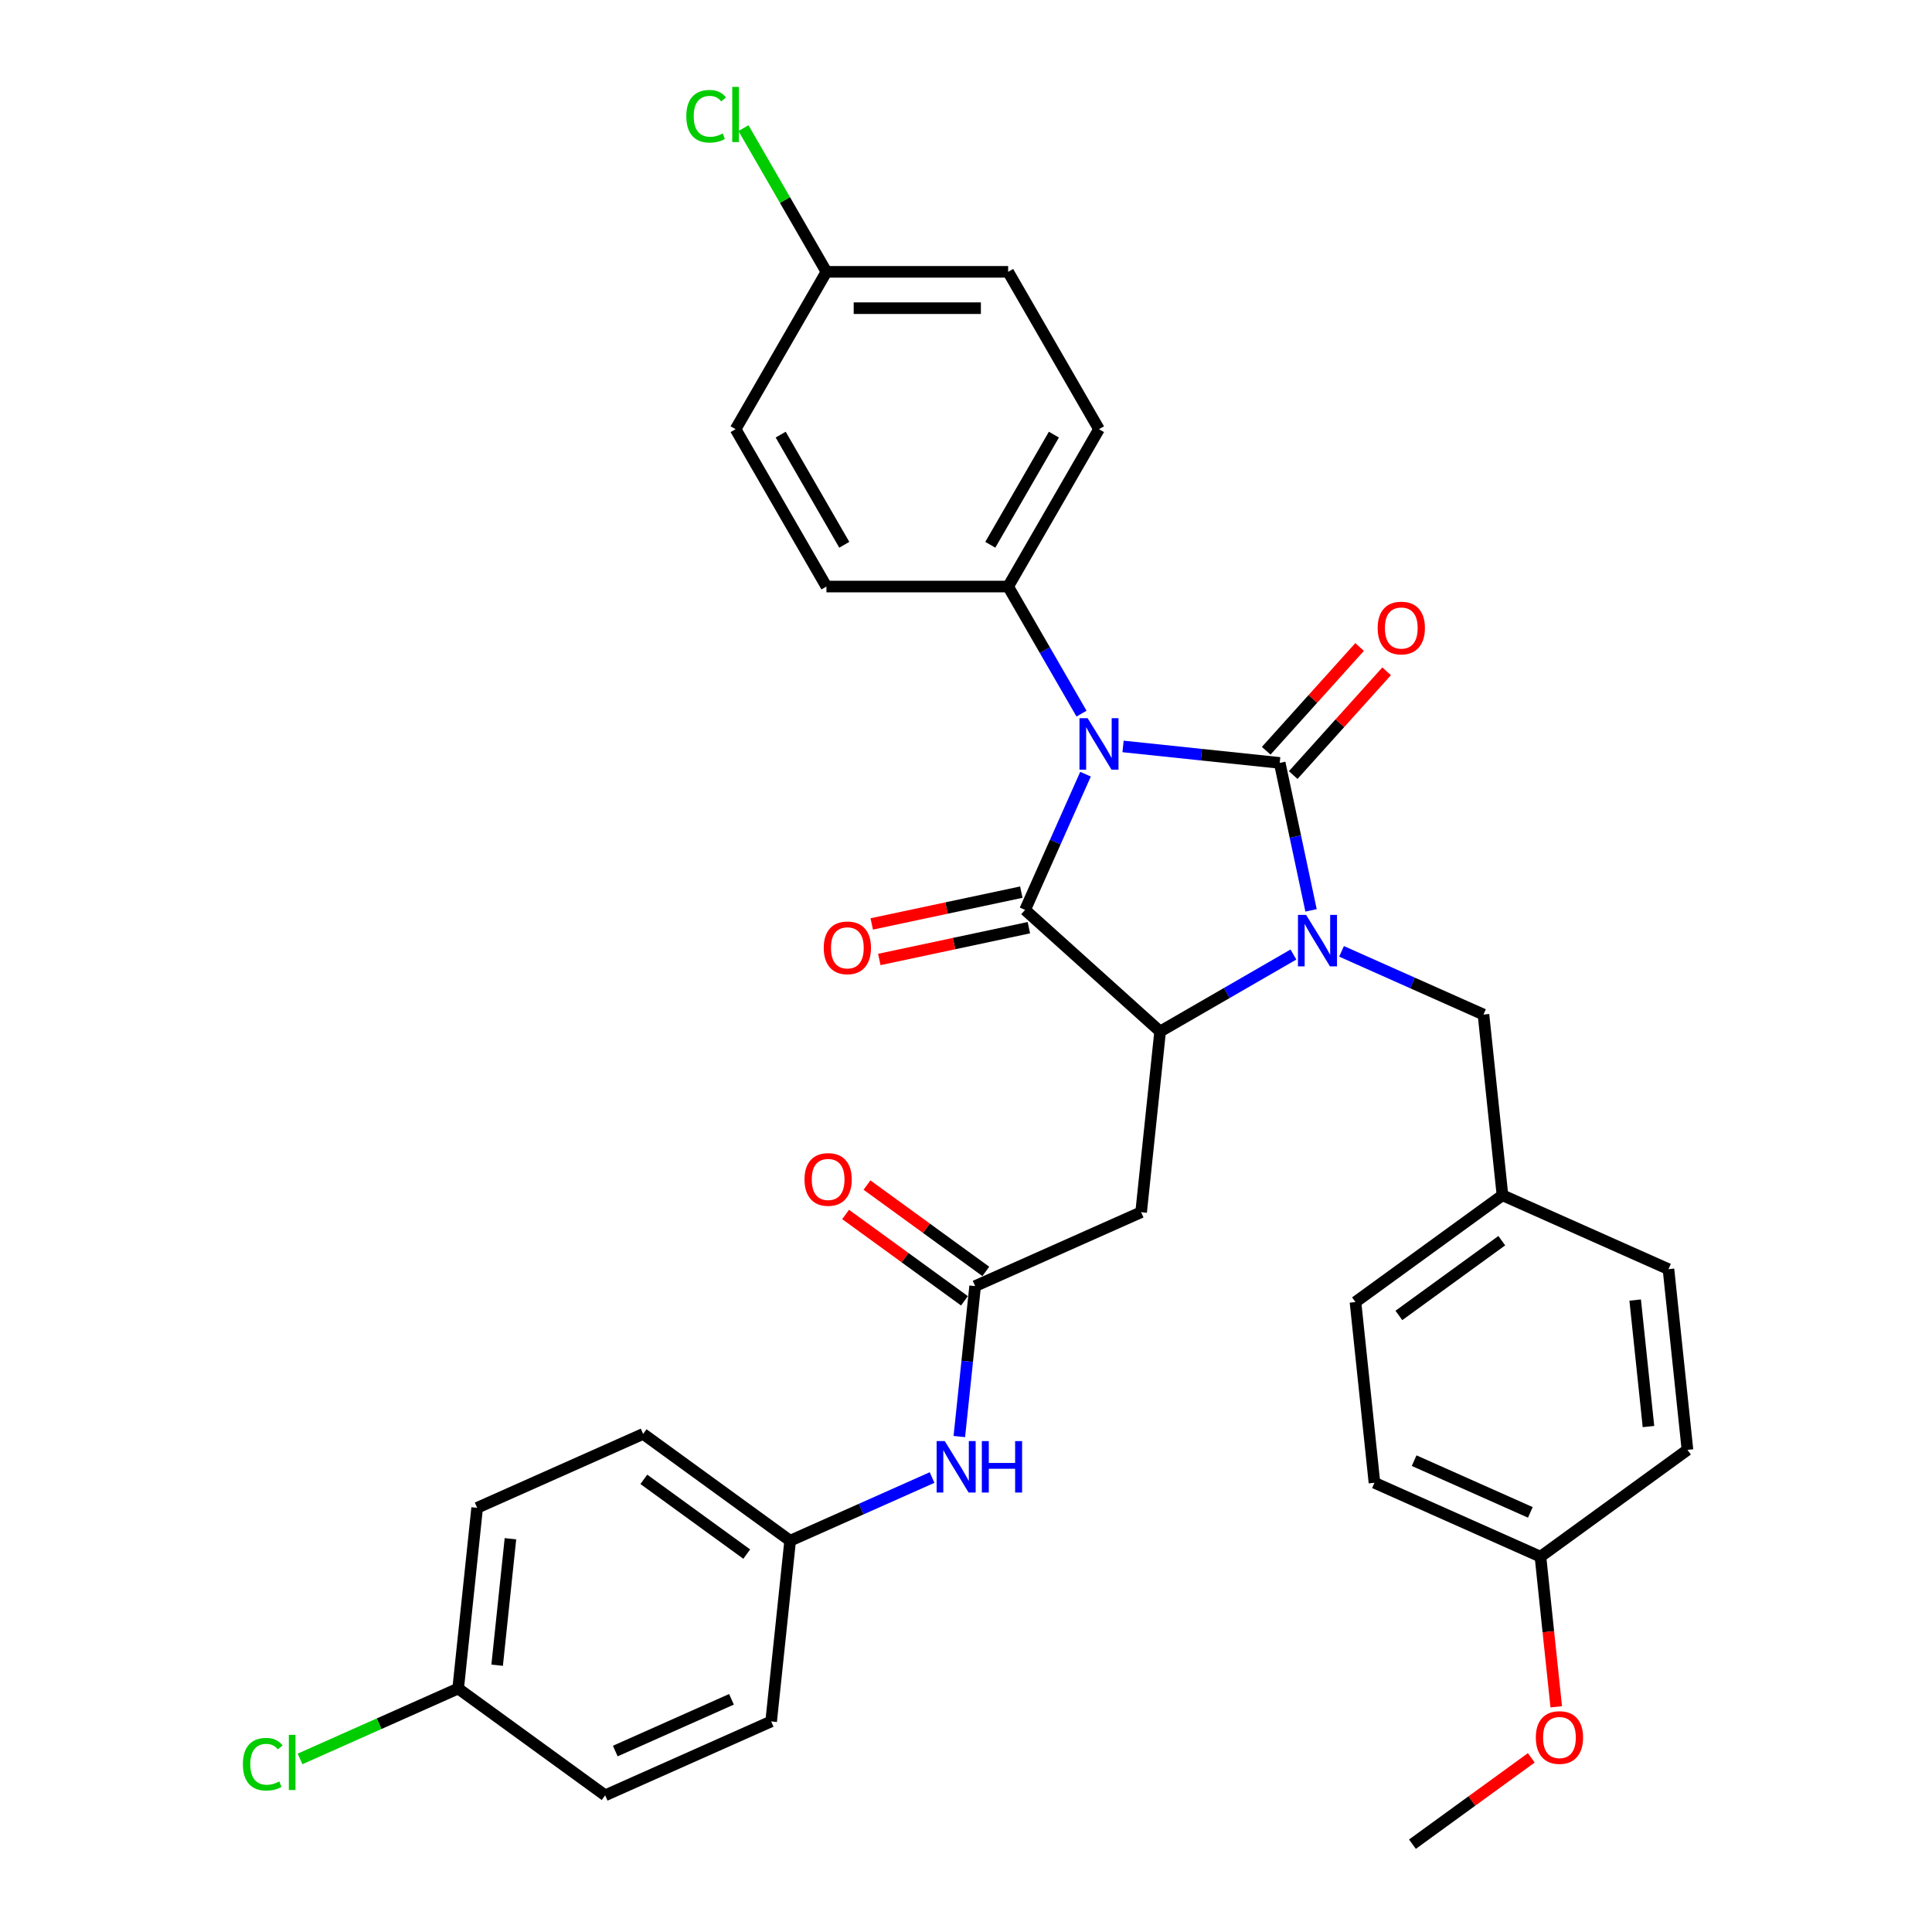 <?xml version='1.0' encoding='iso-8859-1'?>
<svg version='1.1' baseProfile='full'
              xmlns='http://www.w3.org/2000/svg'
                      xmlns:rdkit='http://www.rdkit.org/xml'
                      xmlns:xlink='http://www.w3.org/1999/xlink'
                  xml:space='preserve'
width='1000px' height='1000px' viewBox='0 0 1000 1000'>
<!-- END OF HEADER -->
<rect style='opacity:1.0;fill:#FFFFFF;stroke:none' width='1000' height='1000' x='0' y='0'> </rect>
<path class='bond-0' d='M 581.291,386.357 L 621.832,390.618' style='fill:none;fill-rule:evenodd;stroke:#0000FF;stroke-width:6px;stroke-linecap:butt;stroke-linejoin:miter;stroke-opacity:1' />
<path class='bond-0' d='M 621.832,390.618 L 662.373,394.879' style='fill:none;fill-rule:evenodd;stroke:#000000;stroke-width:6px;stroke-linecap:butt;stroke-linejoin:miter;stroke-opacity:1' />
<path class='bond-2' d='M 561.862,400.717 L 546.224,435.842' style='fill:none;fill-rule:evenodd;stroke:#0000FF;stroke-width:6px;stroke-linecap:butt;stroke-linejoin:miter;stroke-opacity:1' />
<path class='bond-2' d='M 546.224,435.842 L 530.585,470.967' style='fill:none;fill-rule:evenodd;stroke:#000000;stroke-width:6px;stroke-linecap:butt;stroke-linejoin:miter;stroke-opacity:1' />
<path class='bond-6' d='M 559.792,369.38 L 540.803,336.49' style='fill:none;fill-rule:evenodd;stroke:#0000FF;stroke-width:6px;stroke-linecap:butt;stroke-linejoin:miter;stroke-opacity:1' />
<path class='bond-6' d='M 540.803,336.49 L 521.814,303.599' style='fill:none;fill-rule:evenodd;stroke:#000000;stroke-width:6px;stroke-linecap:butt;stroke-linejoin:miter;stroke-opacity:1' />
<path class='bond-1' d='M 662.373,394.879 L 670.485,433.042' style='fill:none;fill-rule:evenodd;stroke:#000000;stroke-width:6px;stroke-linecap:butt;stroke-linejoin:miter;stroke-opacity:1' />
<path class='bond-1' d='M 670.485,433.042 L 678.596,471.205' style='fill:none;fill-rule:evenodd;stroke:#0000FF;stroke-width:6px;stroke-linecap:butt;stroke-linejoin:miter;stroke-opacity:1' />
<path class='bond-8' d='M 669.362,401.173 L 693.539,374.321' style='fill:none;fill-rule:evenodd;stroke:#000000;stroke-width:6px;stroke-linecap:butt;stroke-linejoin:miter;stroke-opacity:1' />
<path class='bond-8' d='M 693.539,374.321 L 717.716,347.47' style='fill:none;fill-rule:evenodd;stroke:#FF0000;stroke-width:6px;stroke-linecap:butt;stroke-linejoin:miter;stroke-opacity:1' />
<path class='bond-8' d='M 655.384,388.586 L 679.561,361.735' style='fill:none;fill-rule:evenodd;stroke:#000000;stroke-width:6px;stroke-linecap:butt;stroke-linejoin:miter;stroke-opacity:1' />
<path class='bond-8' d='M 679.561,361.735 L 703.737,334.884' style='fill:none;fill-rule:evenodd;stroke:#FF0000;stroke-width:6px;stroke-linecap:butt;stroke-linejoin:miter;stroke-opacity:1' />
<path class='bond-7' d='M 694.379,492.418 L 731.112,508.773' style='fill:none;fill-rule:evenodd;stroke:#0000FF;stroke-width:6px;stroke-linecap:butt;stroke-linejoin:miter;stroke-opacity:1' />
<path class='bond-7' d='M 731.112,508.773 L 767.845,525.127' style='fill:none;fill-rule:evenodd;stroke:#000000;stroke-width:6px;stroke-linecap:butt;stroke-linejoin:miter;stroke-opacity:1' />
<path class='bond-33' d='M 669.475,494.063 L 634.976,513.981' style='fill:none;fill-rule:evenodd;stroke:#0000FF;stroke-width:6px;stroke-linecap:butt;stroke-linejoin:miter;stroke-opacity:1' />
<path class='bond-33' d='M 634.976,513.981 L 600.478,533.899' style='fill:none;fill-rule:evenodd;stroke:#000000;stroke-width:6px;stroke-linecap:butt;stroke-linejoin:miter;stroke-opacity:1' />
<path class='bond-3' d='M 530.585,470.967 L 600.478,533.899' style='fill:none;fill-rule:evenodd;stroke:#000000;stroke-width:6px;stroke-linecap:butt;stroke-linejoin:miter;stroke-opacity:1' />
<path class='bond-9' d='M 528.63,461.768 L 489.921,469.995' style='fill:none;fill-rule:evenodd;stroke:#000000;stroke-width:6px;stroke-linecap:butt;stroke-linejoin:miter;stroke-opacity:1' />
<path class='bond-9' d='M 489.921,469.995 L 451.213,478.223' style='fill:none;fill-rule:evenodd;stroke:#FF0000;stroke-width:6px;stroke-linecap:butt;stroke-linejoin:miter;stroke-opacity:1' />
<path class='bond-9' d='M 532.541,480.167 L 493.832,488.394' style='fill:none;fill-rule:evenodd;stroke:#000000;stroke-width:6px;stroke-linecap:butt;stroke-linejoin:miter;stroke-opacity:1' />
<path class='bond-9' d='M 493.832,488.394 L 455.124,496.622' style='fill:none;fill-rule:evenodd;stroke:#FF0000;stroke-width:6px;stroke-linecap:butt;stroke-linejoin:miter;stroke-opacity:1' />
<path class='bond-4' d='M 600.478,533.899 L 590.647,627.433' style='fill:none;fill-rule:evenodd;stroke:#000000;stroke-width:6px;stroke-linecap:butt;stroke-linejoin:miter;stroke-opacity:1' />
<path class='bond-5' d='M 590.647,627.433 L 504.728,665.686' style='fill:none;fill-rule:evenodd;stroke:#000000;stroke-width:6px;stroke-linecap:butt;stroke-linejoin:miter;stroke-opacity:1' />
<path class='bond-10' d='M 504.728,665.686 L 500.636,704.619' style='fill:none;fill-rule:evenodd;stroke:#000000;stroke-width:6px;stroke-linecap:butt;stroke-linejoin:miter;stroke-opacity:1' />
<path class='bond-10' d='M 500.636,704.619 L 496.544,743.552' style='fill:none;fill-rule:evenodd;stroke:#0000FF;stroke-width:6px;stroke-linecap:butt;stroke-linejoin:miter;stroke-opacity:1' />
<path class='bond-11' d='M 510.256,658.078 L 479.501,635.733' style='fill:none;fill-rule:evenodd;stroke:#000000;stroke-width:6px;stroke-linecap:butt;stroke-linejoin:miter;stroke-opacity:1' />
<path class='bond-11' d='M 479.501,635.733 L 448.746,613.388' style='fill:none;fill-rule:evenodd;stroke:#FF0000;stroke-width:6px;stroke-linecap:butt;stroke-linejoin:miter;stroke-opacity:1' />
<path class='bond-11' d='M 499.2,673.295 L 468.445,650.95' style='fill:none;fill-rule:evenodd;stroke:#000000;stroke-width:6px;stroke-linecap:butt;stroke-linejoin:miter;stroke-opacity:1' />
<path class='bond-11' d='M 468.445,650.95 L 437.69,628.605' style='fill:none;fill-rule:evenodd;stroke:#FF0000;stroke-width:6px;stroke-linecap:butt;stroke-linejoin:miter;stroke-opacity:1' />
<path class='bond-12' d='M 521.814,303.599 L 568.839,222.15' style='fill:none;fill-rule:evenodd;stroke:#000000;stroke-width:6px;stroke-linecap:butt;stroke-linejoin:miter;stroke-opacity:1' />
<path class='bond-12' d='M 512.578,281.977 L 545.495,224.962' style='fill:none;fill-rule:evenodd;stroke:#000000;stroke-width:6px;stroke-linecap:butt;stroke-linejoin:miter;stroke-opacity:1' />
<path class='bond-13' d='M 521.814,303.599 L 427.764,303.599' style='fill:none;fill-rule:evenodd;stroke:#000000;stroke-width:6px;stroke-linecap:butt;stroke-linejoin:miter;stroke-opacity:1' />
<path class='bond-15' d='M 767.845,525.127 L 777.676,618.662' style='fill:none;fill-rule:evenodd;stroke:#000000;stroke-width:6px;stroke-linecap:butt;stroke-linejoin:miter;stroke-opacity:1' />
<path class='bond-14' d='M 482.445,764.765 L 445.712,781.119' style='fill:none;fill-rule:evenodd;stroke:#0000FF;stroke-width:6px;stroke-linecap:butt;stroke-linejoin:miter;stroke-opacity:1' />
<path class='bond-14' d='M 445.712,781.119 L 408.979,797.474' style='fill:none;fill-rule:evenodd;stroke:#000000;stroke-width:6px;stroke-linecap:butt;stroke-linejoin:miter;stroke-opacity:1' />
<path class='bond-20' d='M 568.839,222.15 L 521.814,140.701' style='fill:none;fill-rule:evenodd;stroke:#000000;stroke-width:6px;stroke-linecap:butt;stroke-linejoin:miter;stroke-opacity:1' />
<path class='bond-19' d='M 427.764,303.599 L 380.74,222.15' style='fill:none;fill-rule:evenodd;stroke:#000000;stroke-width:6px;stroke-linecap:butt;stroke-linejoin:miter;stroke-opacity:1' />
<path class='bond-19' d='M 437,281.977 L 404.083,224.962' style='fill:none;fill-rule:evenodd;stroke:#000000;stroke-width:6px;stroke-linecap:butt;stroke-linejoin:miter;stroke-opacity:1' />
<path class='bond-23' d='M 408.979,797.474 L 399.148,891.008' style='fill:none;fill-rule:evenodd;stroke:#000000;stroke-width:6px;stroke-linecap:butt;stroke-linejoin:miter;stroke-opacity:1' />
<path class='bond-24' d='M 408.979,797.474 L 332.891,742.193' style='fill:none;fill-rule:evenodd;stroke:#000000;stroke-width:6px;stroke-linecap:butt;stroke-linejoin:miter;stroke-opacity:1' />
<path class='bond-24' d='M 386.51,804.399 L 333.248,765.703' style='fill:none;fill-rule:evenodd;stroke:#000000;stroke-width:6px;stroke-linecap:butt;stroke-linejoin:miter;stroke-opacity:1' />
<path class='bond-25' d='M 777.676,618.662 L 863.595,656.915' style='fill:none;fill-rule:evenodd;stroke:#000000;stroke-width:6px;stroke-linecap:butt;stroke-linejoin:miter;stroke-opacity:1' />
<path class='bond-26' d='M 777.676,618.662 L 701.589,673.942' style='fill:none;fill-rule:evenodd;stroke:#000000;stroke-width:6px;stroke-linecap:butt;stroke-linejoin:miter;stroke-opacity:1' />
<path class='bond-26' d='M 777.319,642.171 L 724.058,680.868' style='fill:none;fill-rule:evenodd;stroke:#000000;stroke-width:6px;stroke-linecap:butt;stroke-linejoin:miter;stroke-opacity:1' />
<path class='bond-16' d='M 427.764,140.701 L 380.74,222.15' style='fill:none;fill-rule:evenodd;stroke:#000000;stroke-width:6px;stroke-linecap:butt;stroke-linejoin:miter;stroke-opacity:1' />
<path class='bond-21' d='M 427.764,140.701 L 406.293,103.511' style='fill:none;fill-rule:evenodd;stroke:#000000;stroke-width:6px;stroke-linecap:butt;stroke-linejoin:miter;stroke-opacity:1' />
<path class='bond-21' d='M 406.293,103.511 L 384.821,66.321' style='fill:none;fill-rule:evenodd;stroke:#00CC00;stroke-width:6px;stroke-linecap:butt;stroke-linejoin:miter;stroke-opacity:1' />
<path class='bond-34' d='M 427.764,140.701 L 521.814,140.701' style='fill:none;fill-rule:evenodd;stroke:#000000;stroke-width:6px;stroke-linecap:butt;stroke-linejoin:miter;stroke-opacity:1' />
<path class='bond-34' d='M 441.872,159.511 L 507.706,159.511' style='fill:none;fill-rule:evenodd;stroke:#000000;stroke-width:6px;stroke-linecap:butt;stroke-linejoin:miter;stroke-opacity:1' />
<path class='bond-17' d='M 237.142,873.981 L 246.973,780.446' style='fill:none;fill-rule:evenodd;stroke:#000000;stroke-width:6px;stroke-linecap:butt;stroke-linejoin:miter;stroke-opacity:1' />
<path class='bond-17' d='M 257.323,861.917 L 264.205,796.443' style='fill:none;fill-rule:evenodd;stroke:#000000;stroke-width:6px;stroke-linecap:butt;stroke-linejoin:miter;stroke-opacity:1' />
<path class='bond-22' d='M 237.142,873.981 L 196.223,892.199' style='fill:none;fill-rule:evenodd;stroke:#000000;stroke-width:6px;stroke-linecap:butt;stroke-linejoin:miter;stroke-opacity:1' />
<path class='bond-22' d='M 196.223,892.199 L 155.305,910.417' style='fill:none;fill-rule:evenodd;stroke:#00CC00;stroke-width:6px;stroke-linecap:butt;stroke-linejoin:miter;stroke-opacity:1' />
<path class='bond-36' d='M 237.142,873.981 L 313.229,929.262' style='fill:none;fill-rule:evenodd;stroke:#000000;stroke-width:6px;stroke-linecap:butt;stroke-linejoin:miter;stroke-opacity:1' />
<path class='bond-18' d='M 797.338,805.73 L 711.419,767.477' style='fill:none;fill-rule:evenodd;stroke:#000000;stroke-width:6px;stroke-linecap:butt;stroke-linejoin:miter;stroke-opacity:1' />
<path class='bond-18' d='M 792.101,782.808 L 731.958,756.031' style='fill:none;fill-rule:evenodd;stroke:#000000;stroke-width:6px;stroke-linecap:butt;stroke-linejoin:miter;stroke-opacity:1' />
<path class='bond-31' d='M 797.338,805.73 L 801.422,844.588' style='fill:none;fill-rule:evenodd;stroke:#000000;stroke-width:6px;stroke-linecap:butt;stroke-linejoin:miter;stroke-opacity:1' />
<path class='bond-31' d='M 801.422,844.588 L 805.506,883.445' style='fill:none;fill-rule:evenodd;stroke:#FF0000;stroke-width:6px;stroke-linecap:butt;stroke-linejoin:miter;stroke-opacity:1' />
<path class='bond-35' d='M 797.338,805.73 L 873.426,750.449' style='fill:none;fill-rule:evenodd;stroke:#000000;stroke-width:6px;stroke-linecap:butt;stroke-linejoin:miter;stroke-opacity:1' />
<path class='bond-27' d='M 399.148,891.008 L 313.229,929.262' style='fill:none;fill-rule:evenodd;stroke:#000000;stroke-width:6px;stroke-linecap:butt;stroke-linejoin:miter;stroke-opacity:1' />
<path class='bond-27' d='M 378.61,879.563 L 318.467,906.34' style='fill:none;fill-rule:evenodd;stroke:#000000;stroke-width:6px;stroke-linecap:butt;stroke-linejoin:miter;stroke-opacity:1' />
<path class='bond-28' d='M 332.891,742.193 L 246.973,780.446' style='fill:none;fill-rule:evenodd;stroke:#000000;stroke-width:6px;stroke-linecap:butt;stroke-linejoin:miter;stroke-opacity:1' />
<path class='bond-29' d='M 863.595,656.915 L 873.426,750.449' style='fill:none;fill-rule:evenodd;stroke:#000000;stroke-width:6px;stroke-linecap:butt;stroke-linejoin:miter;stroke-opacity:1' />
<path class='bond-29' d='M 846.363,672.911 L 853.244,738.385' style='fill:none;fill-rule:evenodd;stroke:#000000;stroke-width:6px;stroke-linecap:butt;stroke-linejoin:miter;stroke-opacity:1' />
<path class='bond-30' d='M 701.589,673.942 L 711.419,767.477' style='fill:none;fill-rule:evenodd;stroke:#000000;stroke-width:6px;stroke-linecap:butt;stroke-linejoin:miter;stroke-opacity:1' />
<path class='bond-32' d='M 792.591,909.856 L 761.836,932.201' style='fill:none;fill-rule:evenodd;stroke:#FF0000;stroke-width:6px;stroke-linecap:butt;stroke-linejoin:miter;stroke-opacity:1' />
<path class='bond-32' d='M 761.836,932.201 L 731.081,954.545' style='fill:none;fill-rule:evenodd;stroke:#000000;stroke-width:6px;stroke-linecap:butt;stroke-linejoin:miter;stroke-opacity:1' />
<path  class='atom-0' d='M 562.951 371.731
L 571.679 385.839
Q 572.544 387.231, 573.936 389.751
Q 575.328 392.272, 575.403 392.422
L 575.403 371.731
L 578.94 371.731
L 578.94 398.366
L 575.29 398.366
L 565.923 382.942
Q 564.832 381.136, 563.666 379.067
Q 562.537 376.998, 562.199 376.358
L 562.199 398.366
L 558.738 398.366
L 558.738 371.731
L 562.951 371.731
' fill='#0000FF'/>
<path  class='atom-2' d='M 676.039 473.556
L 684.767 487.664
Q 685.632 489.056, 687.024 491.576
Q 688.416 494.097, 688.492 494.247
L 688.492 473.556
L 692.028 473.556
L 692.028 500.191
L 688.379 500.191
L 679.011 484.767
Q 677.92 482.961, 676.754 480.892
Q 675.626 478.823, 675.287 478.184
L 675.287 500.191
L 671.826 500.191
L 671.826 473.556
L 676.039 473.556
' fill='#0000FF'/>
<path  class='atom-9' d='M 713.078 325.062
Q 713.078 318.667, 716.238 315.093
Q 719.398 311.519, 725.304 311.519
Q 731.211 311.519, 734.371 315.093
Q 737.531 318.667, 737.531 325.062
Q 737.531 331.533, 734.333 335.22
Q 731.135 338.869, 725.304 338.869
Q 719.436 338.869, 716.238 335.22
Q 713.078 331.57, 713.078 325.062
M 725.304 335.859
Q 729.367 335.859, 731.549 333.151
Q 733.769 330.404, 733.769 325.062
Q 733.769 319.833, 731.549 317.2
Q 729.367 314.529, 725.304 314.529
Q 721.241 314.529, 719.022 317.162
Q 716.84 319.795, 716.84 325.062
Q 716.84 330.442, 719.022 333.151
Q 721.241 335.859, 725.304 335.859
' fill='#FF0000'/>
<path  class='atom-10' d='M 426.364 490.596
Q 426.364 484.201, 429.524 480.627
Q 432.685 477.053, 438.591 477.053
Q 444.497 477.053, 447.657 480.627
Q 450.817 484.201, 450.817 490.596
Q 450.817 497.067, 447.62 500.754
Q 444.422 504.403, 438.591 504.403
Q 432.722 504.403, 429.524 500.754
Q 426.364 497.105, 426.364 490.596
M 438.591 501.393
Q 442.654 501.393, 444.836 498.685
Q 447.055 495.938, 447.055 490.596
Q 447.055 485.367, 444.836 482.734
Q 442.654 480.063, 438.591 480.063
Q 434.528 480.063, 432.308 482.696
Q 430.126 485.33, 430.126 490.596
Q 430.126 495.976, 432.308 498.685
Q 434.528 501.393, 438.591 501.393
' fill='#FF0000'/>
<path  class='atom-11' d='M 489.01 745.903
L 497.738 760.011
Q 498.603 761.403, 499.995 763.923
Q 501.387 766.444, 501.462 766.594
L 501.462 745.903
L 504.998 745.903
L 504.998 772.538
L 501.349 772.538
L 491.982 757.114
Q 490.891 755.308, 489.725 753.239
Q 488.596 751.17, 488.257 750.53
L 488.257 772.538
L 484.796 772.538
L 484.796 745.903
L 489.01 745.903
' fill='#0000FF'/>
<path  class='atom-11' d='M 508.196 745.903
L 511.807 745.903
L 511.807 757.227
L 525.426 757.227
L 525.426 745.903
L 529.037 745.903
L 529.037 772.538
L 525.426 772.538
L 525.426 760.236
L 511.807 760.236
L 511.807 772.538
L 508.196 772.538
L 508.196 745.903
' fill='#0000FF'/>
<path  class='atom-12' d='M 416.414 610.481
Q 416.414 604.085, 419.574 600.511
Q 422.734 596.937, 428.641 596.937
Q 434.547 596.937, 437.707 600.511
Q 440.867 604.085, 440.867 610.481
Q 440.867 616.951, 437.669 620.638
Q 434.472 624.287, 428.641 624.287
Q 422.772 624.287, 419.574 620.638
Q 416.414 616.989, 416.414 610.481
M 428.641 621.277
Q 432.703 621.277, 434.885 618.569
Q 437.105 615.823, 437.105 610.481
Q 437.105 605.251, 434.885 602.618
Q 432.703 599.947, 428.641 599.947
Q 424.578 599.947, 422.358 602.58
Q 420.176 605.214, 420.176 610.481
Q 420.176 615.86, 422.358 618.569
Q 424.578 621.277, 428.641 621.277
' fill='#FF0000'/>
<path  class='atom-22' d='M 355.233 60.173
Q 355.233 53.552, 358.318 50.091
Q 361.441 46.592, 367.347 46.592
Q 372.839 46.592, 375.774 50.467
L 373.291 52.499
Q 371.146 49.677, 367.347 49.677
Q 363.322 49.677, 361.177 52.386
Q 359.07 55.057, 359.07 60.173
Q 359.07 65.44, 361.252 68.148
Q 363.472 70.857, 367.761 70.857
Q 370.695 70.857, 374.118 69.089
L 375.172 71.91
Q 373.78 72.813, 371.673 73.34
Q 369.566 73.867, 367.234 73.867
Q 361.441 73.867, 358.318 70.331
Q 355.233 66.794, 355.233 60.173
' fill='#00CC00'/>
<path  class='atom-22' d='M 379.009 44.975
L 382.47 44.975
L 382.47 73.528
L 379.009 73.528
L 379.009 44.975
' fill='#00CC00'/>
<path  class='atom-23' d='M 125.717 913.156
Q 125.717 906.535, 128.802 903.074
Q 131.924 899.575, 137.831 899.575
Q 143.323 899.575, 146.257 903.45
L 143.775 905.481
Q 141.63 902.66, 137.831 902.66
Q 133.805 902.66, 131.661 905.369
Q 129.554 908.04, 129.554 913.156
Q 129.554 918.423, 131.736 921.131
Q 133.956 923.84, 138.244 923.84
Q 141.179 923.84, 144.602 922.072
L 145.656 924.893
Q 144.264 925.796, 142.157 926.323
Q 140.05 926.85, 137.718 926.85
Q 131.924 926.85, 128.802 923.313
Q 125.717 919.777, 125.717 913.156
' fill='#00CC00'/>
<path  class='atom-23' d='M 149.493 897.957
L 152.954 897.957
L 152.954 926.511
L 149.493 926.511
L 149.493 897.957
' fill='#00CC00'/>
<path  class='atom-32' d='M 794.942 899.34
Q 794.942 892.944, 798.103 889.371
Q 801.263 885.797, 807.169 885.797
Q 813.075 885.797, 816.235 889.371
Q 819.395 892.944, 819.395 899.34
Q 819.395 905.81, 816.198 909.497
Q 813 913.146, 807.169 913.146
Q 801.3 913.146, 798.103 909.497
Q 794.942 905.848, 794.942 899.34
M 807.169 910.137
Q 811.232 910.137, 813.414 907.428
Q 815.633 904.682, 815.633 899.34
Q 815.633 894.111, 813.414 891.477
Q 811.232 888.806, 807.169 888.806
Q 803.106 888.806, 800.886 891.44
Q 798.704 894.073, 798.704 899.34
Q 798.704 904.719, 800.886 907.428
Q 803.106 910.137, 807.169 910.137
' fill='#FF0000'/>
</svg>
